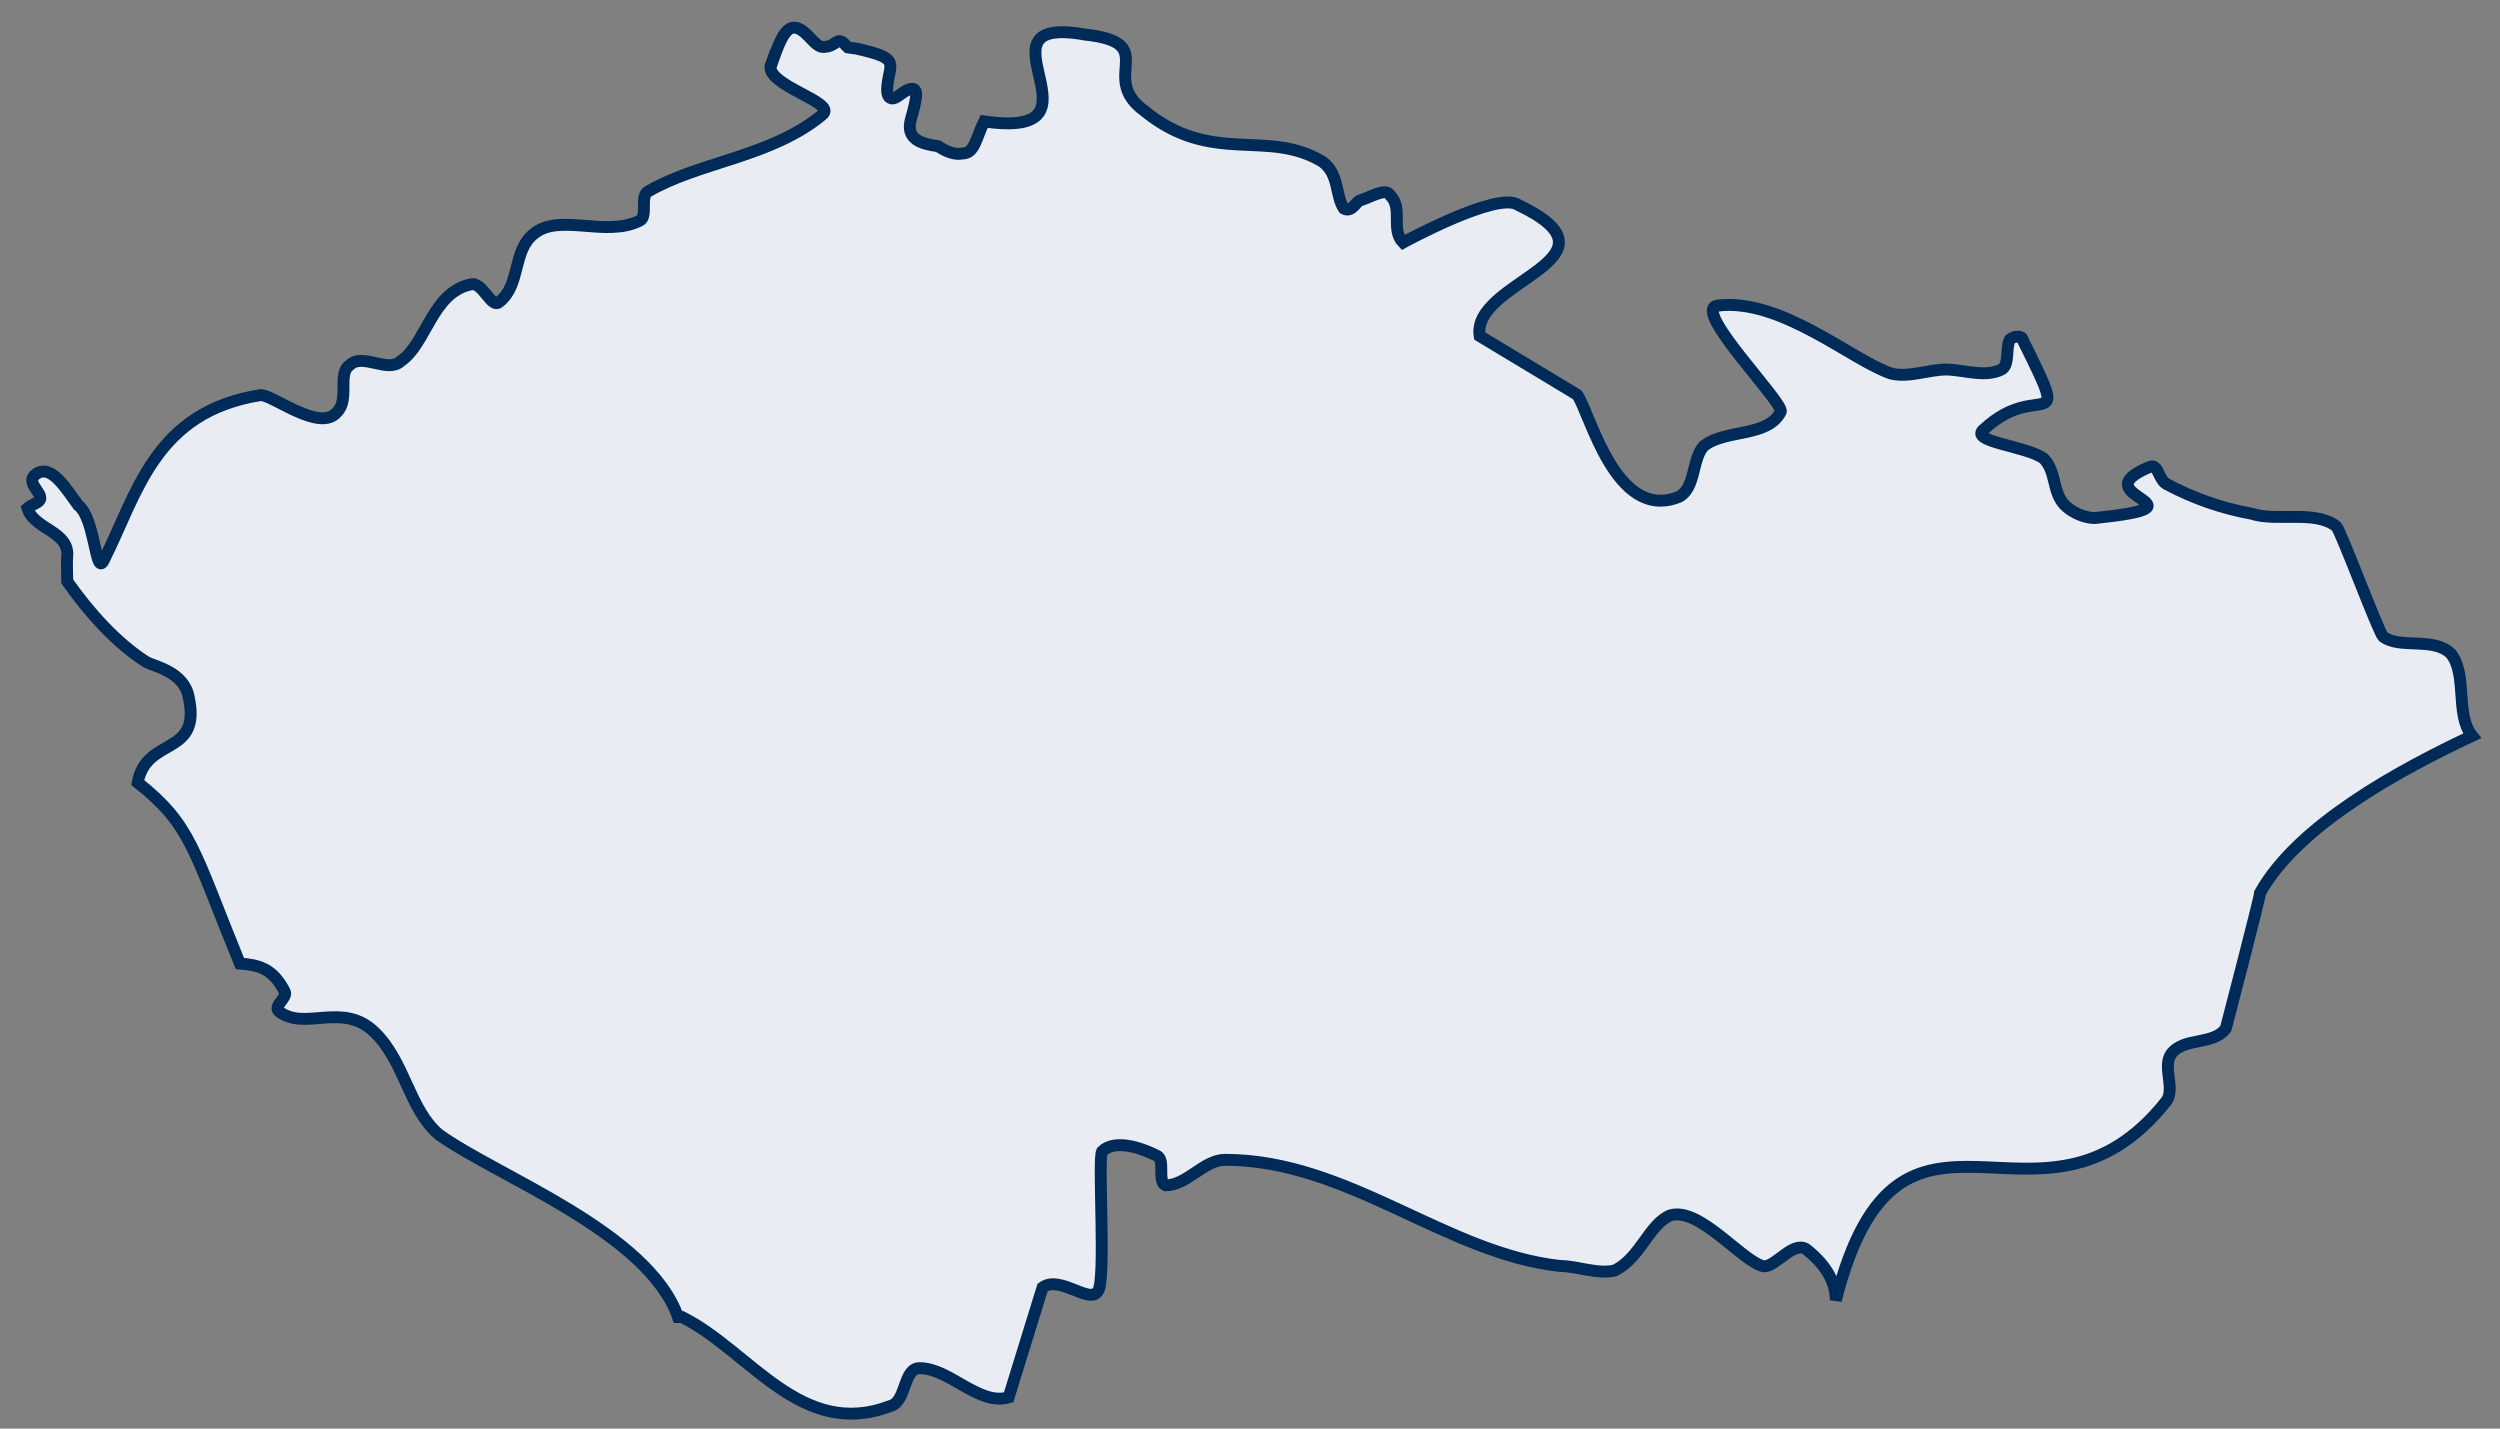 <svg height="120" width="210" xmlns="http://www.w3.org/2000/svg"><rect width="100%" height="100%" fill="#808080" stroke="none"/><path d="m64.77 5.357c-.705 1.808 5.701 3.218 4.291 4.291-4.291 3.555-10.329 3.923-14.619 6.436-.705.337 0 2.145-.705 2.452-2.85 1.44-6.743-.674-8.888 1.103-1.808 1.41-1.103 4.291-2.881 5.701-.705.705-1.41-1.778-2.482-1.44-3.218.736-3.678 4.996-5.823 6.436-1.073 1.042-3.218-.736-4.291.337-1.042.705 0 2.85-1.042 3.923-1.44 1.778-5.364-1.41-6.436-1.41-8.888 1.41-10.329 8.183-13.179 13.884-.705 1.44-.705-3.555-2.145-4.628-.981-1.318-2.268-3.555-3.555-2.605-1.073.797 1.073 1.778.123 2.36-.306.184-.613.306-.828.49.123.368.276.766 1.195 1.41.919.644 2.268 1.226 2.145 2.605-.061.552 0 1.349 0 2.145 1.839 2.605 4.107 5.149 6.651 6.773.705.368 3.187.828 3.555 2.973 1.073 4.996-3.555 3.218-4.291 7.141 4.505 3.555 4.689 5.67 8.582 15.202 1.532.123 2.758.368 3.77 2.36.276.521-1.042 1.226-.46 1.686 2.207 1.655 5.364-.919 8.061 1.778 2.513 2.482 2.85 6.436 5.364 8.551 4.965 3.555 17.562 8.183 20.075 15.324h.337c5.701 2.85 9.992 10.329 17.47 7.478 1.41-.337 1.073-3.187 2.482-3.187 2.513 0 4.996 3.187 7.478 2.452l2.85-9.226c1.44-1.072 3.923 1.41 4.628.337.736-.704 0-11.033.368-11.769 1.073-1.042 3.218-.337 4.628.368.705.368 0 2.145.705 2.482 1.808 0 3.218-2.145 4.996-2.145 10.328 0 18.542 7.877 28.166 8.919 1.41 0 3.187.736 4.597.368 2.146-1.073 2.881-3.923 4.659-4.628 2.482-.705 6.038 3.923 7.846 4.291 1.042 0 2.452-2.146 3.555-1.441 1.778 1.41 2.483 2.851 2.483 4.291 5.363-21.056 17.102-3.218 27.798-16.765.705-1.073-.368-2.85.368-3.923 1.073-1.44 3.555-.705 4.597-2.145 0 0 2.881-11.034 2.881-11.401 3.188-5.701 11.739-10.329 17.807-13.179-1.441-1.778-.368-5.118-1.778-6.896-1.44-1.44-4.29-.368-5.7-1.44-.368-.337-3.556-8.888-3.923-9.256-1.778-1.41-4.996-.368-7.141-1.073-2.486-.451-4.885-1.289-7.111-2.482-.705-.368-.705-1.778-1.44-1.44-6.038 2.513 5.731 3.218-4.598 4.291-.735 0-1.808-.368-2.513-1.073-1.073-1.073-.705-2.85-1.778-3.923-1.44-1.073-6.436-1.41-4.995-2.483 4.628-4.291 7.478 1.073 3.218-7.509 0-.337-.736-.337-1.073 0-.368.736 0 2.145-.705 2.513-1.44.705-3.218 0-4.658 0-1.41 0-3.188.705-4.598.337-3.218-1.042-9.286-6.405-14.619-5.701-2.146.368 5.701 8.214 5.333 8.919-1.073 2.146-4.628 1.44-6.436 2.85-1.043 1.073-.675 3.555-2.115 4.291-5.333 2.145-7.478-7.141-8.551-8.582l-8.183-4.934c-.736-4.659 12.811-6.436 3.187-11.034-1.778-1.103-9.624 3.188-9.624 3.188-1.042-1.073 0-2.85-1.042-3.923-.367-.705-1.44 0-2.513.368-.337 0-.705 1.073-1.41.705-.735-1.073-.367-2.85-1.777-3.923-4.659-2.85-9.287.368-14.988-4.291-3.923-2.85 1.44-5.701-4.965-6.406-9.992-1.778 2.575 8.888-8.49 7.294-.705 1.44-.797 2.697-1.839 2.697-.613.123-1.349-.153-2.023-.613-1.349-.184-2.758-.552-2.299-2.237.46-1.686.889-3.126-.46-2.391-.429.245-.828.674-1.165.613-.368-.092-.49-.552-.215-1.9.306-1.318.245-1.594-2.636-2.268l-.828-.123c-.214-.184-.368-.521-.705-.521-.306 0-.521.46-1.287.49-.766.061-1.287-1.257-2.268-1.594-.981-.306-1.532 1.318-2.145 3.065z" fill="#e9ecf3" name="Layer 1" stroke="#002b58" /></svg>